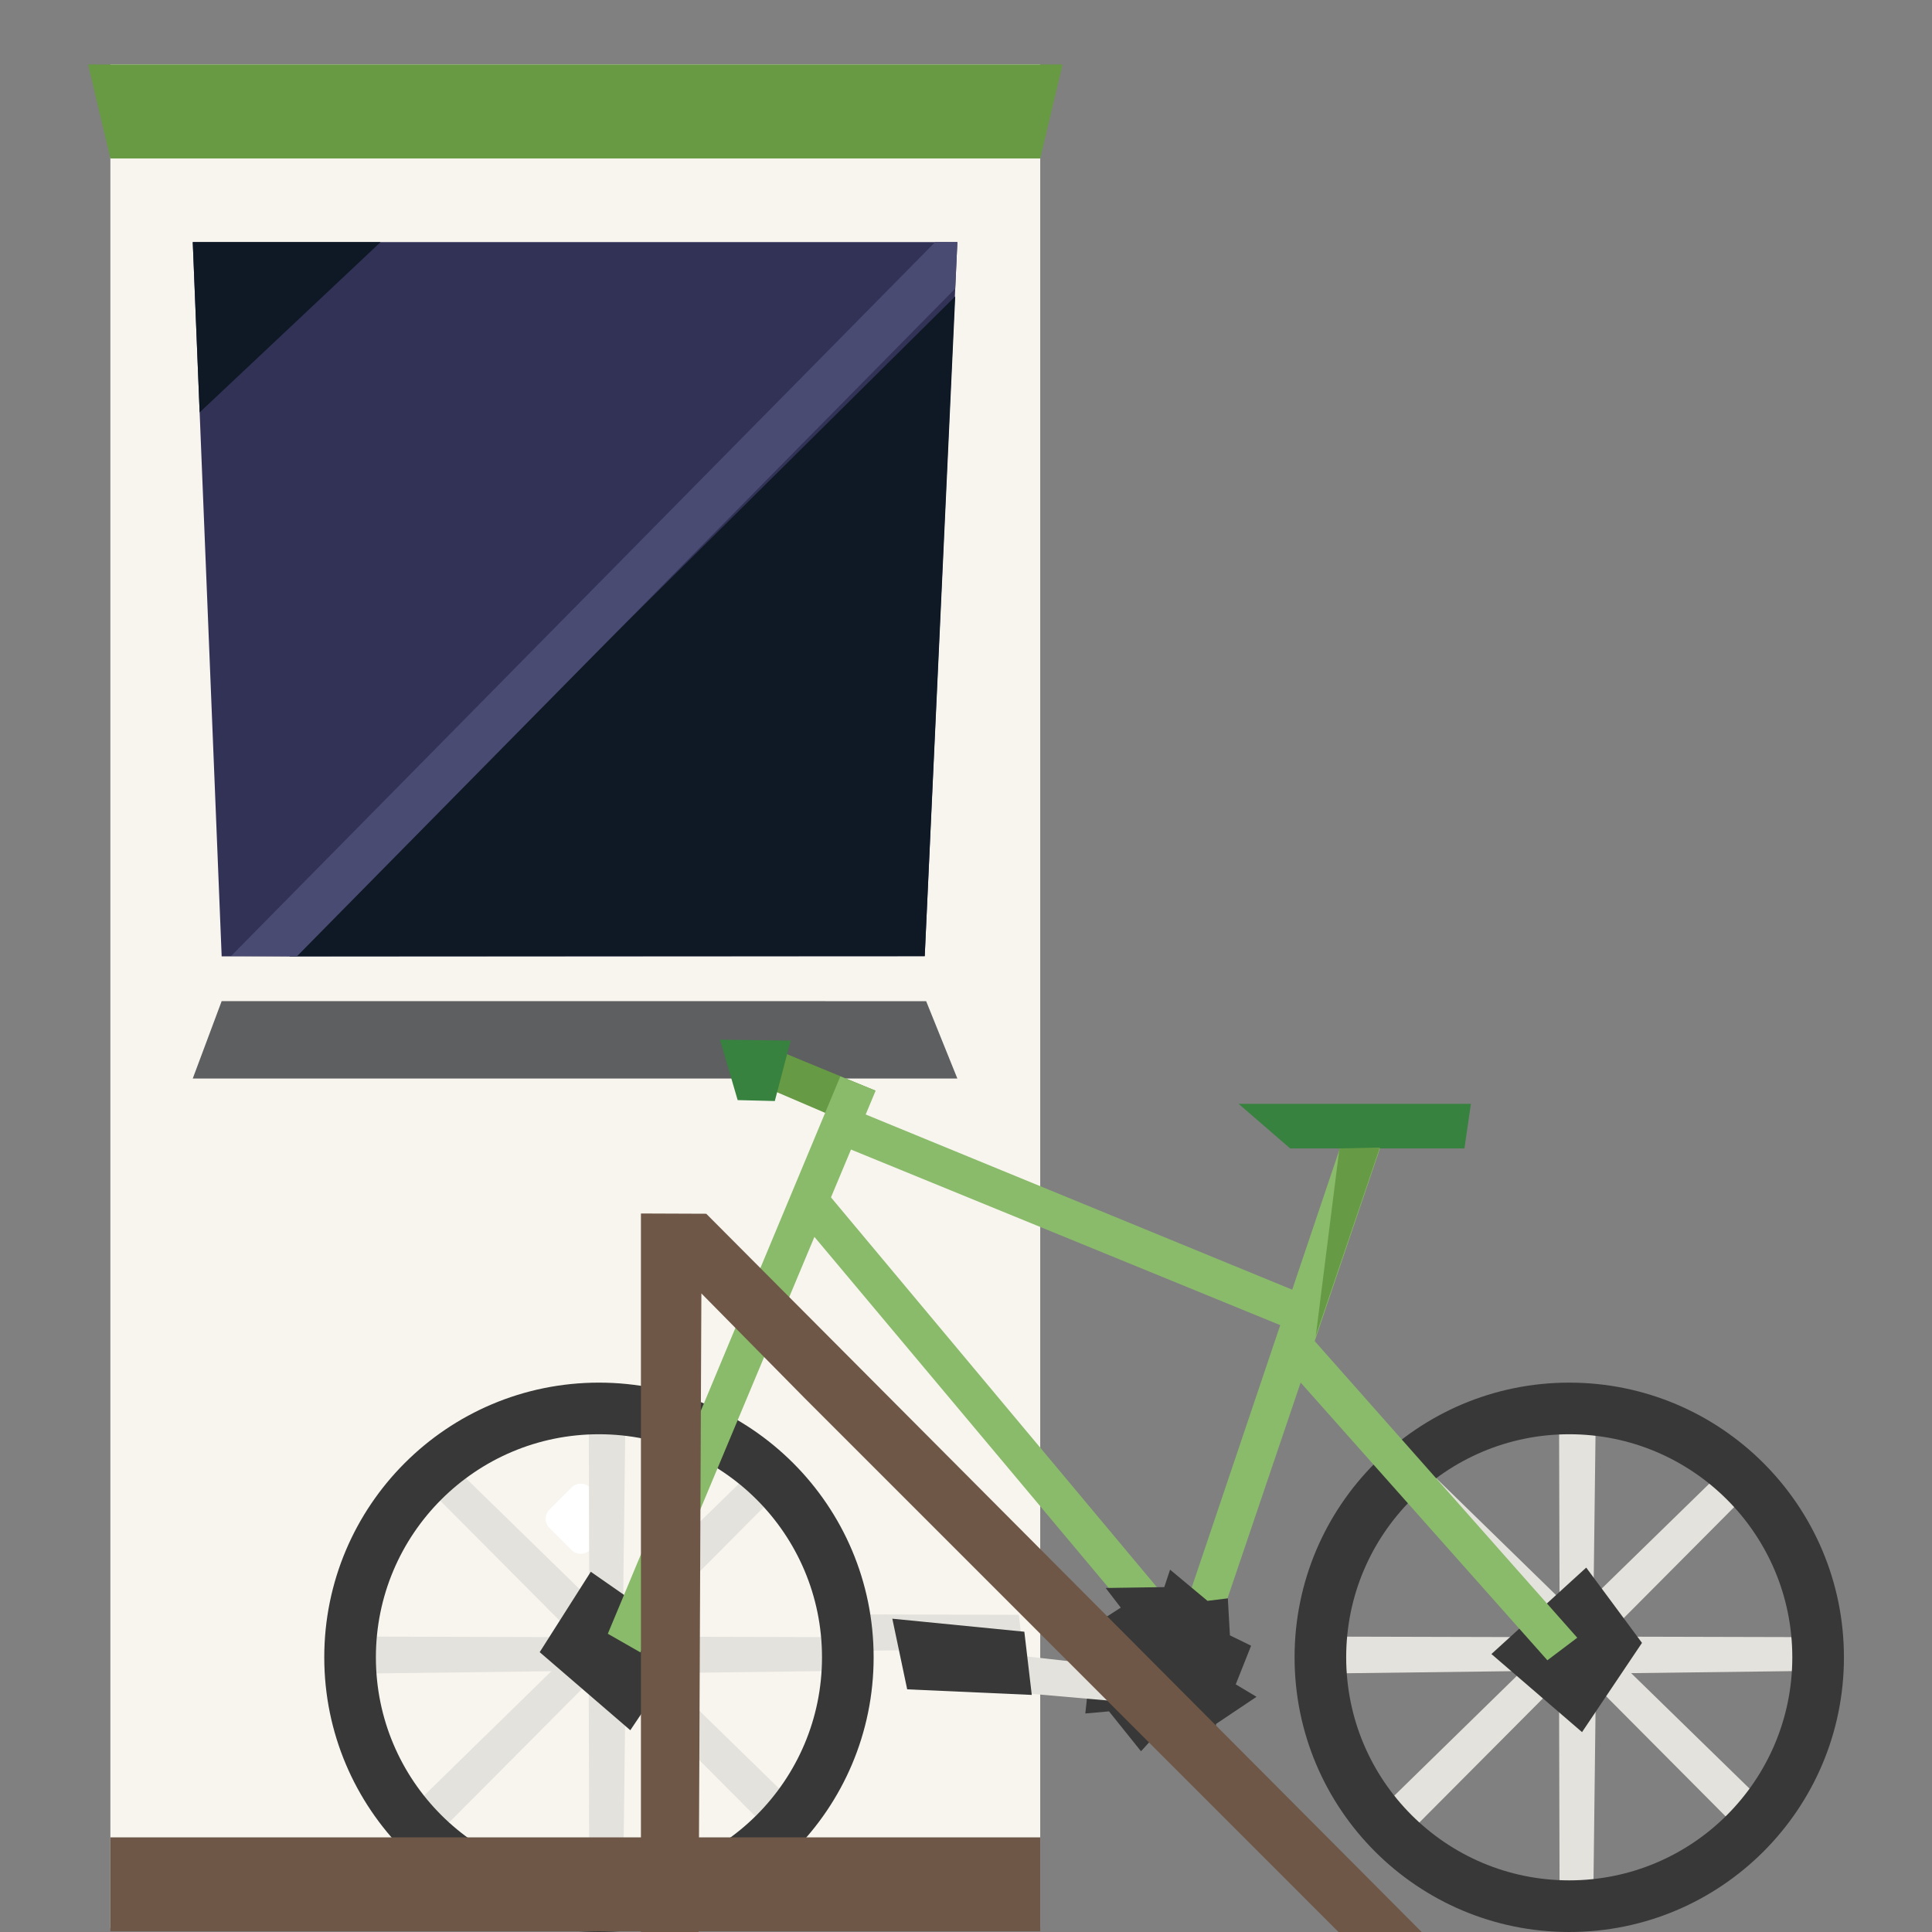 <?xml version="1.0" encoding="UTF-8" standalone="no"?>
<!DOCTYPE svg PUBLIC "-//W3C//DTD SVG 1.1//EN" "http://www.w3.org/Graphics/SVG/1.1/DTD/svg11.dtd">

<svg fill="#000000" width="800px" height="800px" viewBox="-5 0 220 220" version="1.1" xmlns="http://www.w3.org/2000/svg" xmlns:xlink="http://www.w3.org/1999/xlink" xml:space="preserve" xmlns:serif="http://www.serif.com/" style="fill-rule:evenodd;clip-rule:evenodd;stroke-linejoin:round;stroke-miterlimit:2;">
    <rect x="-5" y="0" width="220" height="220" fill="#808080" stroke="none"/>
    <g id="bikeshare-left" transform="matrix(1.27,0,0,1.27,5.029,7.341)">
        <rect x="2" y="0" width="83.373" height="167.112" style="fill:rgb(248,245,239);fill-rule:nonzero;"/>
        <path d="M77.942,15.926L75.016,79.95L11.978,79.971L9.386,15.926L77.942,15.926Z" style="fill:rgb(50,50,87);fill-rule:nonzero;"/>
        <path d="M9.387,15.926L10.004,31.197L26.228,15.926L9.387,15.926Z" style="fill:rgb(15,25,37);fill-rule:nonzero;"/>
        <path d="M77.751,20.793L18.063,79.97L20.91,79.97L75.017,79.953L77.751,20.812L77.751,20.793Z" style="fill:rgb(15,25,37);fill-rule:nonzero;"/>
        <path d="M77.942,90.922L75.144,83.987L11.978,83.985L9.386,90.922L77.942,90.922Z" style="fill:rgb(93,95,96);fill-rule:nonzero;"/>
        <path d="M41.371,129.57L43.349,127.591C43.805,127.136 44.543,127.136 44.999,127.591L46.977,129.57C47.433,130.025 47.433,130.764 46.977,131.219L44.999,133.199C44.543,133.654 43.805,133.654 43.349,133.199L41.371,131.219C40.915,130.764 40.915,130.025 41.371,129.57" style="fill:white;fill-rule:nonzero;"/>
        <path d="M83.804,142.049L83.456,139.006L66.689,138.963L66.222,142.269L83.804,142.049Z" style="fill:rgb(228,226,220);fill-rule:nonzero;"/>
        <path d="M120.279,126.176L118.374,128.572L130.2,140.459L132.866,138.453L120.279,126.176Z" style="fill:rgb(228,226,220);fill-rule:nonzero;"/>
        <path d="M137.779,143.676L135.874,146.072L147.7,157.959L150.366,155.953L137.779,143.676Z" style="fill:rgb(228,226,220);fill-rule:nonzero;"/>
        <path d="M146.461,126.176L148.366,128.572L136.54,140.459L133.874,138.453L146.461,126.176Z" style="fill:rgb(228,226,220);fill-rule:nonzero;"/>
        <path d="M130.211,142.426L132.091,144.849L119.073,157.926L116.374,155.953L130.211,142.426Z" style="fill:rgb(228,226,220);fill-rule:nonzero;"/>
        <path d="M153.489,144.049L153.141,141.007L136.374,140.964L135.907,144.269L153.489,144.049Z" style="fill:rgb(228,226,220);fill-rule:nonzero;"/>
        <path d="M128.741,144.049L128.393,141.006L111.626,140.963L111.159,144.269L128.741,144.049Z" style="fill:rgb(228,226,220);fill-rule:nonzero;"/>
        <path d="M134.976,163.312L131.935,162.952L131.892,145.467L135.195,144.981L134.976,163.312Z" style="fill:rgb(228,226,220);fill-rule:nonzero;"/>
        <path d="M134.976,137.813L131.935,137.465L131.892,120.699L135.195,120.231L134.976,137.813Z" style="fill:rgb(228,226,220);fill-rule:nonzero;"/>
        <path d="M112.806,142.818C112.806,131.772 121.76,122.818 132.806,122.818C143.852,122.818 152.806,131.772 152.806,142.818C152.806,153.865 143.852,162.818 132.806,162.818C121.76,162.818 112.806,153.865 112.806,142.818M108.178,142.819C108.178,156.422 119.204,167.448 132.806,167.448C146.409,167.448 157.435,156.422 157.435,142.819C157.435,129.216 146.409,118.19 132.806,118.19C119.204,118.19 108.178,129.216 108.178,142.819" style="fill:rgb(55,56,55);fill-rule:nonzero;"/>
        <path d="M98.721,139.986L66.427,101.36L63.832,103.579L95.913,141.844L98.721,139.986Z" style="fill:rgb(138,187,107);fill-rule:nonzero;"/>
        <path d="M109.92,110.658L67.298,93.151L66.037,96.323L108.334,113.625L109.92,110.658Z" style="fill:rgb(138,187,107);fill-rule:nonzero;"/>
        <path d="M70.398,92.176L61.63,88.319L60.357,91.486L69.078,95.248L70.398,92.176Z" style="fill:rgb(236,219,177);fill-rule:nonzero;"/>
        <path d="M100.832,141.464L116.621,94.88L113.375,93.822L97.781,140.043L100.832,141.464Z" style="fill:rgb(138,187,107);fill-rule:nonzero;"/>
        <path d="M123.988,93.189L123.409,97.191L107.783,97.19L103.155,93.189L123.988,93.189Z" style="fill:rgb(55,130,63);fill-rule:nonzero;"/>
        <path d="M97.016,134.961L96.495,136.525L91.241,136.602L92.594,138.364L88.447,141.034L90.01,142.439L89.415,147.855L91.539,147.666L94.408,151.242L96.01,149.491L100.779,150.722L101.151,148.783L104.765,146.361L102.903,145.244L104.281,141.779L102.381,140.849L102.195,137.531L100.369,137.756L97.016,134.961Z" style="fill:rgb(55,56,55);fill-rule:nonzero;"/>
        <path d="M61.631,88.318L60.889,91.774L66.139,94.024L70.615,92.014L61.631,88.318Z" style="fill:rgb(103,154,68);fill-rule:nonzero;"/>
        <path d="M58.244,92.858L61.575,92.941L62.993,87.524L56.66,87.441L58.244,92.858Z" style="fill:rgb(55,130,63);fill-rule:nonzero;"/>
        <path d="M33.279,126.176L31.374,128.572L43.2,140.459L45.866,138.453L33.279,126.176Z" style="fill:rgb(228,226,220);fill-rule:nonzero;"/>
        <path d="M50.779,143.676L48.874,146.072L60.7,157.959L63.366,155.953L50.779,143.676Z" style="fill:rgb(228,226,220);fill-rule:nonzero;"/>
        <path d="M59.461,126.176L61.366,128.572L49.54,140.459L46.874,138.453L59.461,126.176Z" style="fill:rgb(228,226,220);fill-rule:nonzero;"/>
        <path d="M43.211,142.426L45.091,144.849L32.073,157.926L29.374,155.953L43.211,142.426Z" style="fill:rgb(228,226,220);fill-rule:nonzero;"/>
        <path d="M66.489,144.049L66.141,141.007L49.374,140.964L48.907,144.269L66.489,144.049Z" style="fill:rgb(228,226,220);fill-rule:nonzero;"/>
        <path d="M42.934,144.049L42.586,141.007L25.819,140.964L25.352,144.269L42.934,144.049Z" style="fill:rgb(228,226,220);fill-rule:nonzero;"/>
        <path d="M47.976,163.312L44.935,162.952L44.892,145.467L48.195,144.981L47.976,163.312Z" style="fill:rgb(228,226,220);fill-rule:nonzero;"/>
        <path d="M47.976,137.813L44.935,137.465L44.892,120.699L48.195,120.231L47.976,137.813Z" style="fill:rgb(228,226,220);fill-rule:nonzero;"/>
        <path d="M134.328,134.775L139.328,141.525L133.953,149.525L125.828,142.525L134.328,134.775Z" style="fill:rgb(55,56,55);fill-rule:nonzero;"/>
        <path d="M45.076,135.149L53.993,141.357L48.618,149.357L40.493,142.357L45.076,135.149Z" style="fill:rgb(55,56,55);fill-rule:nonzero;"/>
        <path d="M133.524,141.063L109.068,113.434L106.54,115.727L130.845,143.084L133.524,141.063Z" style="fill:rgb(138,187,107);fill-rule:nonzero;"/>
        <path d="M25.806,142.818C25.806,131.772 34.76,122.818 45.806,122.818C56.852,122.818 65.806,131.772 65.806,142.818C65.806,153.865 56.852,162.818 45.806,162.818C34.76,162.818 25.806,153.865 25.806,142.818M21.178,142.819C21.178,156.422 32.204,167.448 45.806,167.448C59.409,167.448 70.435,156.422 70.435,142.819C70.435,129.216 59.409,118.19 45.806,118.19C32.204,118.19 21.178,129.216 21.178,142.819" style="fill:rgb(55,56,55);fill-rule:nonzero;"/>
        <path d="M49.527,142.379L70.615,92.015L67.449,90.734L46.601,140.707L49.527,142.379Z" style="fill:rgb(138,187,107);fill-rule:nonzero;"/>
        <path d="M94.568,143.912L94.083,146.923L84.029,146.044L84.049,142.728L94.568,143.912Z" style="fill:rgb(228,226,220);fill-rule:nonzero;"/>
        <path d="M83.948,140.524L84.615,146.19L73.444,145.69L72.111,139.357L83.948,140.524Z" style="fill:rgb(55,56,55);fill-rule:nonzero;"/>
        <path d="M112.2,97.191L110.076,114.024L115.825,97.108L112.2,97.191Z" style="fill:rgb(103,154,68);fill-rule:nonzero;"/>
        <path d="M49.571,167.448L49.572,103.024L55.426,103.047L119.573,167.448L112.117,167.448L64.226,119.555L54.991,110.19L54.739,167.447L49.571,167.448Z" style="fill:rgb(110,87,70);fill-rule:nonzero;"/>
        <rect x="2" y="158.963" width="83.374" height="8.419" style="fill:rgb(110,87,70);fill-rule:nonzero;"/>
        <path d="M85.374,8.428L2,8.428L0,-0.001L87.374,-0.001L85.374,8.428Z" style="fill:rgb(103,154,67);fill-rule:nonzero;"/>
        <path d="M18.721,79.97L77.752,20.093L77.943,15.925L75.955,15.923L12.837,79.926L18.721,79.97Z" style="fill:rgb(74,75,115);fill-rule:nonzero;"/>
    </g>
</svg>